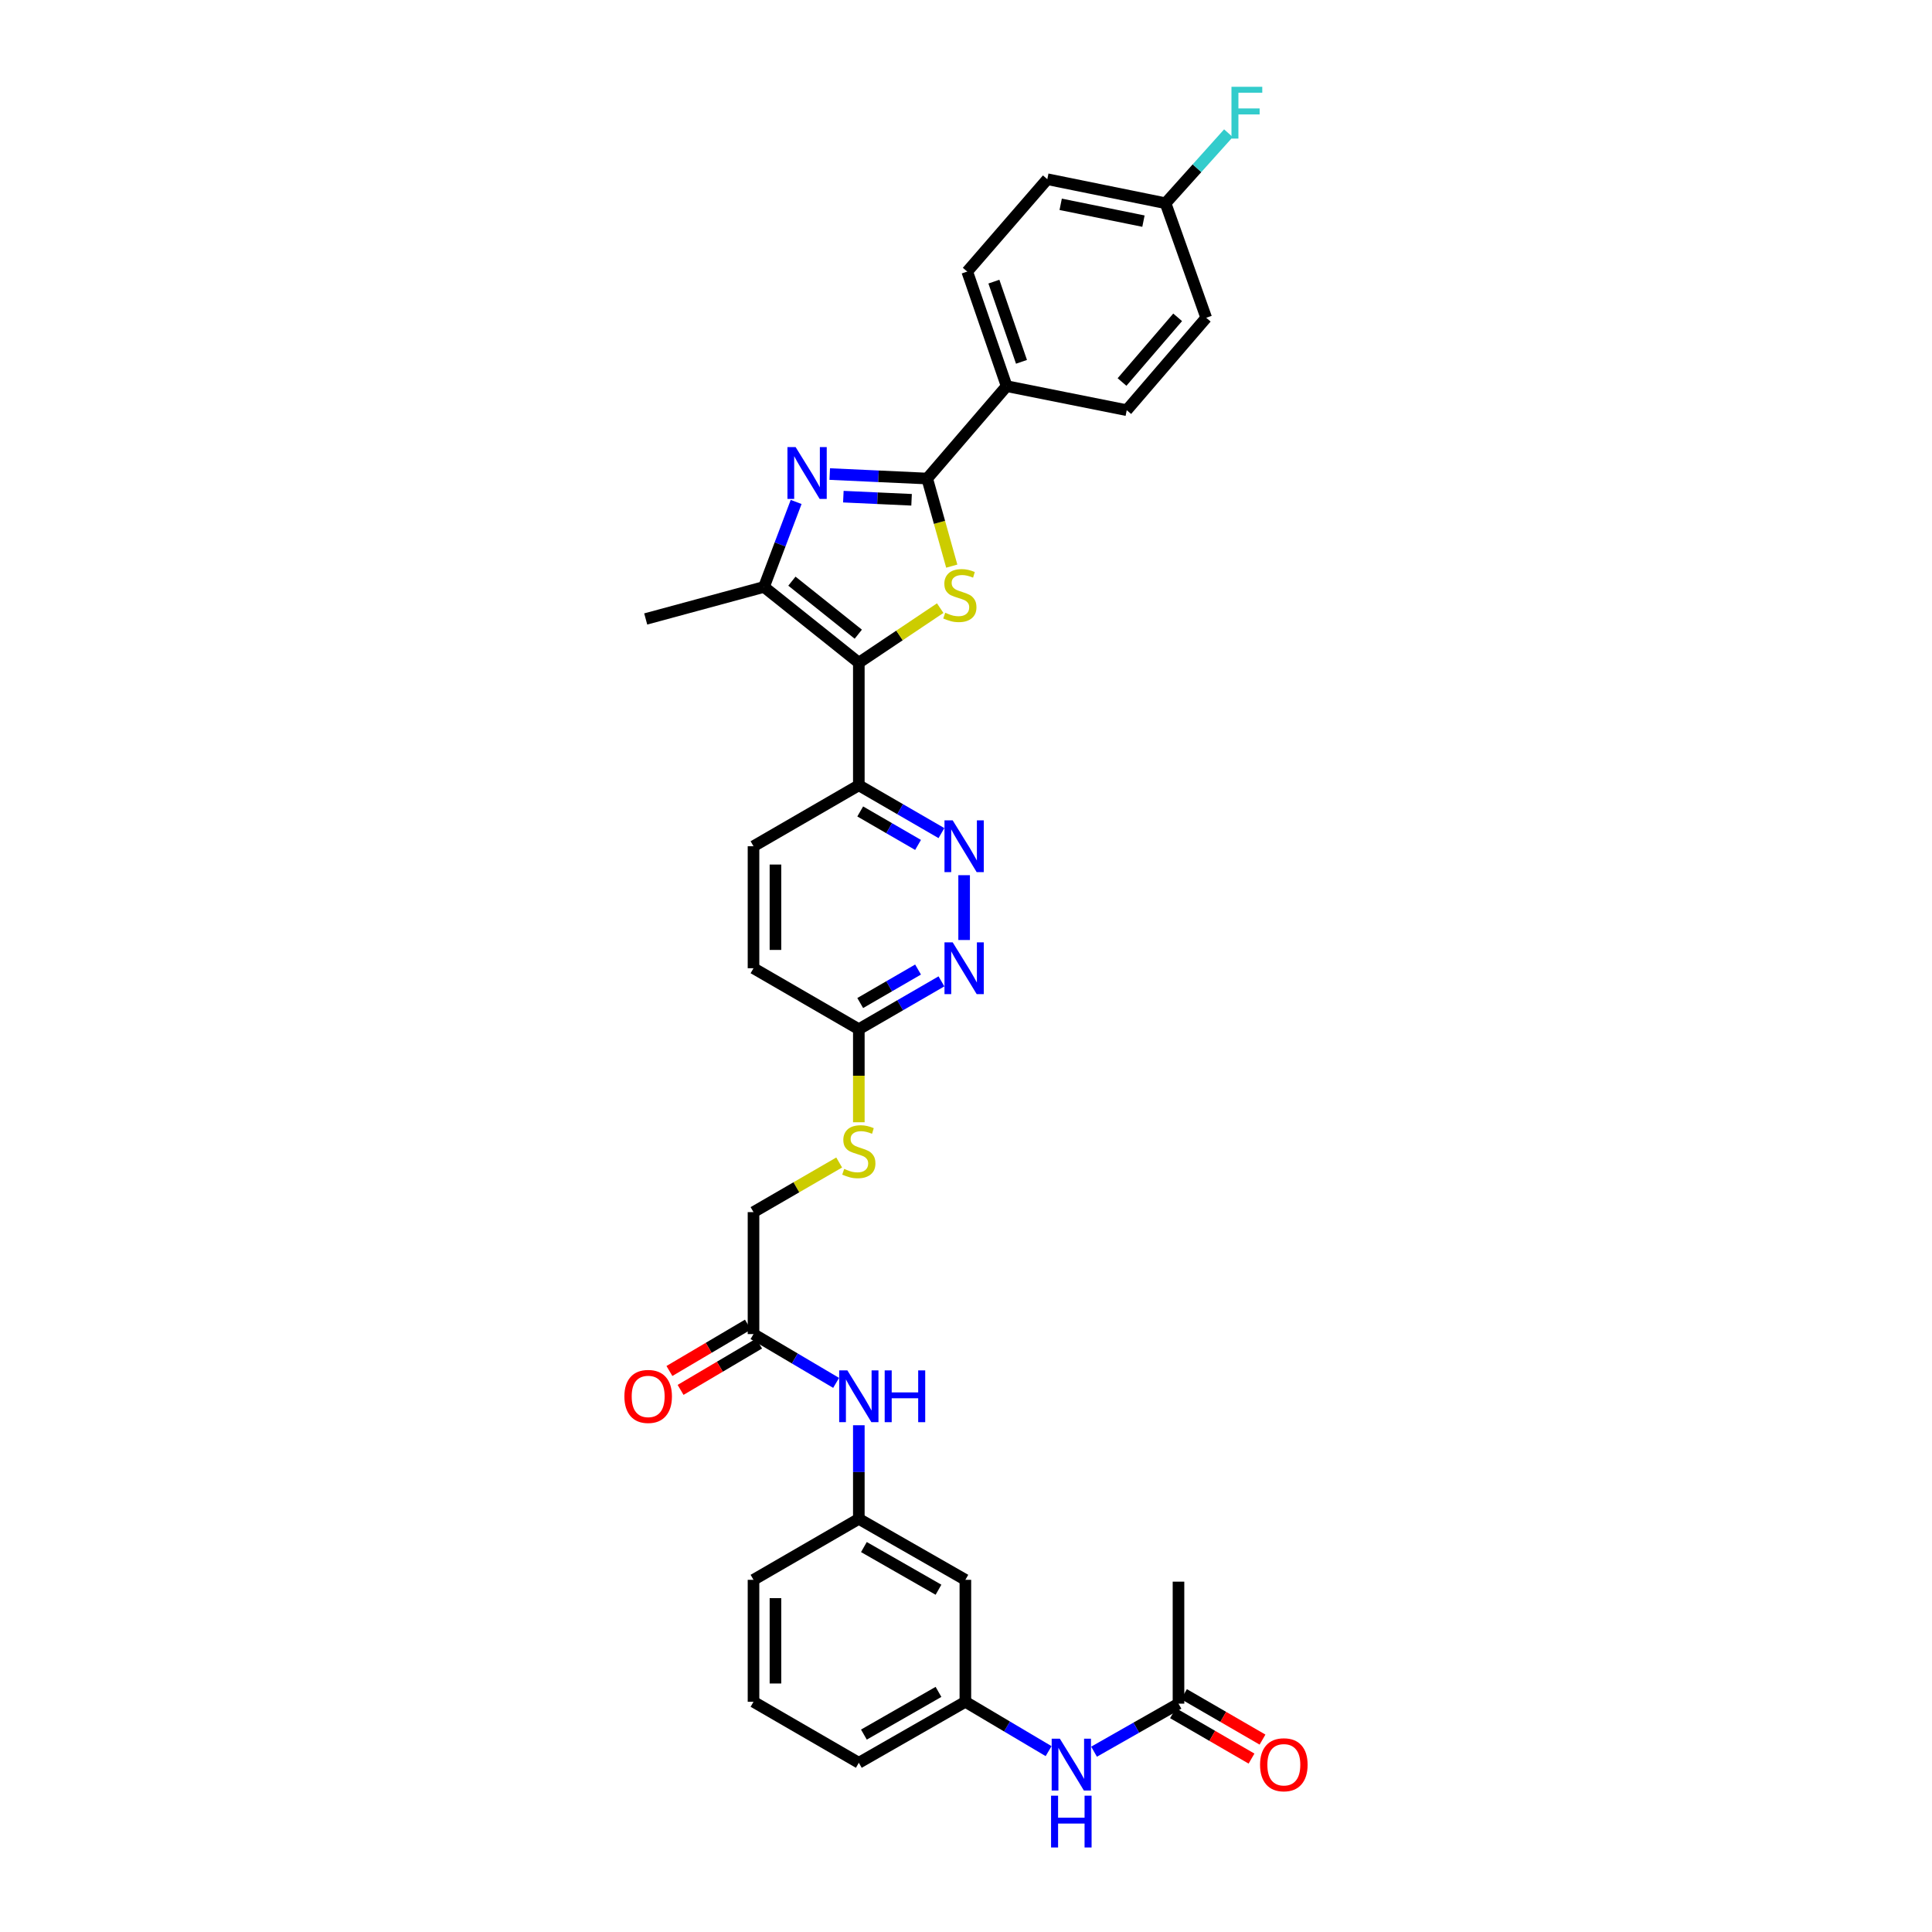 <?xml version='1.0' encoding='iso-8859-1'?>
<svg version='1.1' baseProfile='full'
              xmlns='http://www.w3.org/2000/svg'
                      xmlns:rdkit='http://www.rdkit.org/xml'
                      xmlns:xlink='http://www.w3.org/1999/xlink'
                  xml:space='preserve'
width='1000px' height='1000px' viewBox='0 0 1000 1000'>
<!-- END OF HEADER -->
<rect style='opacity:1.0;fill:#FFFFFF;stroke:none' width='1000' height='1000' x='0' y='0'> </rect>
<path class='bond-0' d='M 444.526,343.013 L 465.587,328.894' style='fill:none;fill-rule:evenodd;stroke:#000000;stroke-width:6px;stroke-linecap:butt;stroke-linejoin:miter;stroke-opacity:1' />
<path class='bond-0' d='M 465.587,328.894 L 486.647,314.774' style='fill:none;fill-rule:evenodd;stroke:#CCCC00;stroke-width:6px;stroke-linecap:butt;stroke-linejoin:miter;stroke-opacity:1' />
<path class='bond-3' d='M 444.526,343.013 L 395.441,303.798' style='fill:none;fill-rule:evenodd;stroke:#000000;stroke-width:6px;stroke-linecap:butt;stroke-linejoin:miter;stroke-opacity:1' />
<path class='bond-3' d='M 444.253,328.256 L 409.894,300.806' style='fill:none;fill-rule:evenodd;stroke:#000000;stroke-width:6px;stroke-linecap:butt;stroke-linejoin:miter;stroke-opacity:1' />
<path class='bond-4' d='M 444.526,343.013 L 444.526,406.461' style='fill:none;fill-rule:evenodd;stroke:#000000;stroke-width:6px;stroke-linecap:butt;stroke-linejoin:miter;stroke-opacity:1' />
<path class='bond-2' d='M 492.629,293.026 L 486.273,270.358' style='fill:none;fill-rule:evenodd;stroke:#CCCC00;stroke-width:6px;stroke-linecap:butt;stroke-linejoin:miter;stroke-opacity:1' />
<path class='bond-2' d='M 486.273,270.358 L 479.916,247.69' style='fill:none;fill-rule:evenodd;stroke:#000000;stroke-width:6px;stroke-linecap:butt;stroke-linejoin:miter;stroke-opacity:1' />
<path class='bond-1' d='M 412.082,259.811 L 403.762,281.805' style='fill:none;fill-rule:evenodd;stroke:#0000FF;stroke-width:6px;stroke-linecap:butt;stroke-linejoin:miter;stroke-opacity:1' />
<path class='bond-1' d='M 403.762,281.805 L 395.441,303.798' style='fill:none;fill-rule:evenodd;stroke:#000000;stroke-width:6px;stroke-linecap:butt;stroke-linejoin:miter;stroke-opacity:1' />
<path class='bond-33' d='M 429.472,245.37 L 454.694,246.53' style='fill:none;fill-rule:evenodd;stroke:#0000FF;stroke-width:6px;stroke-linecap:butt;stroke-linejoin:miter;stroke-opacity:1' />
<path class='bond-33' d='M 454.694,246.53 L 479.916,247.69' style='fill:none;fill-rule:evenodd;stroke:#000000;stroke-width:6px;stroke-linecap:butt;stroke-linejoin:miter;stroke-opacity:1' />
<path class='bond-33' d='M 436.517,257.065 L 454.172,257.877' style='fill:none;fill-rule:evenodd;stroke:#0000FF;stroke-width:6px;stroke-linecap:butt;stroke-linejoin:miter;stroke-opacity:1' />
<path class='bond-33' d='M 454.172,257.877 L 471.828,258.689' style='fill:none;fill-rule:evenodd;stroke:#000000;stroke-width:6px;stroke-linecap:butt;stroke-linejoin:miter;stroke-opacity:1' />
<path class='bond-7' d='M 479.916,247.69 L 521.037,199.874' style='fill:none;fill-rule:evenodd;stroke:#000000;stroke-width:6px;stroke-linecap:butt;stroke-linejoin:miter;stroke-opacity:1' />
<path class='bond-27' d='M 395.441,303.798 L 334.221,320.383' style='fill:none;fill-rule:evenodd;stroke:#000000;stroke-width:6px;stroke-linecap:butt;stroke-linejoin:miter;stroke-opacity:1' />
<path class='bond-5' d='M 444.526,406.461 L 465.908,418.839' style='fill:none;fill-rule:evenodd;stroke:#000000;stroke-width:6px;stroke-linecap:butt;stroke-linejoin:miter;stroke-opacity:1' />
<path class='bond-5' d='M 465.908,418.839 L 487.29,431.217' style='fill:none;fill-rule:evenodd;stroke:#0000FF;stroke-width:6px;stroke-linecap:butt;stroke-linejoin:miter;stroke-opacity:1' />
<path class='bond-5' d='M 445.249,420.005 L 460.217,428.67' style='fill:none;fill-rule:evenodd;stroke:#000000;stroke-width:6px;stroke-linecap:butt;stroke-linejoin:miter;stroke-opacity:1' />
<path class='bond-5' d='M 460.217,428.67 L 475.185,437.334' style='fill:none;fill-rule:evenodd;stroke:#0000FF;stroke-width:6px;stroke-linecap:butt;stroke-linejoin:miter;stroke-opacity:1' />
<path class='bond-17' d='M 444.526,406.461 L 390.014,438.014' style='fill:none;fill-rule:evenodd;stroke:#000000;stroke-width:6px;stroke-linecap:butt;stroke-linejoin:miter;stroke-opacity:1' />
<path class='bond-6' d='M 499.031,452.996 L 499.031,486.545' style='fill:none;fill-rule:evenodd;stroke:#0000FF;stroke-width:6px;stroke-linecap:butt;stroke-linejoin:miter;stroke-opacity:1' />
<path class='bond-34' d='M 487.29,507.951 L 465.908,520.332' style='fill:none;fill-rule:evenodd;stroke:#0000FF;stroke-width:6px;stroke-linecap:butt;stroke-linejoin:miter;stroke-opacity:1' />
<path class='bond-34' d='M 465.908,520.332 L 444.526,532.712' style='fill:none;fill-rule:evenodd;stroke:#000000;stroke-width:6px;stroke-linecap:butt;stroke-linejoin:miter;stroke-opacity:1' />
<path class='bond-34' d='M 475.184,501.835 L 460.216,510.501' style='fill:none;fill-rule:evenodd;stroke:#0000FF;stroke-width:6px;stroke-linecap:butt;stroke-linejoin:miter;stroke-opacity:1' />
<path class='bond-34' d='M 460.216,510.501 L 445.249,519.168' style='fill:none;fill-rule:evenodd;stroke:#000000;stroke-width:6px;stroke-linecap:butt;stroke-linejoin:miter;stroke-opacity:1' />
<path class='bond-20' d='M 521.037,199.874 L 500.634,140.566' style='fill:none;fill-rule:evenodd;stroke:#000000;stroke-width:6px;stroke-linecap:butt;stroke-linejoin:miter;stroke-opacity:1' />
<path class='bond-20' d='M 528.718,187.282 L 514.436,145.767' style='fill:none;fill-rule:evenodd;stroke:#000000;stroke-width:6px;stroke-linecap:butt;stroke-linejoin:miter;stroke-opacity:1' />
<path class='bond-21' d='M 521.037,199.874 L 583.197,212.312' style='fill:none;fill-rule:evenodd;stroke:#000000;stroke-width:6px;stroke-linecap:butt;stroke-linejoin:miter;stroke-opacity:1' />
<path class='bond-8' d='M 390.014,690.518 L 390.014,627.392' style='fill:none;fill-rule:evenodd;stroke:#000000;stroke-width:6px;stroke-linecap:butt;stroke-linejoin:miter;stroke-opacity:1' />
<path class='bond-11' d='M 390.014,690.518 L 411.395,703.146' style='fill:none;fill-rule:evenodd;stroke:#000000;stroke-width:6px;stroke-linecap:butt;stroke-linejoin:miter;stroke-opacity:1' />
<path class='bond-11' d='M 411.395,703.146 L 432.777,715.775' style='fill:none;fill-rule:evenodd;stroke:#0000FF;stroke-width:6px;stroke-linecap:butt;stroke-linejoin:miter;stroke-opacity:1' />
<path class='bond-18' d='M 387.126,685.627 L 366.808,697.625' style='fill:none;fill-rule:evenodd;stroke:#000000;stroke-width:6px;stroke-linecap:butt;stroke-linejoin:miter;stroke-opacity:1' />
<path class='bond-18' d='M 366.808,697.625 L 346.491,709.623' style='fill:none;fill-rule:evenodd;stroke:#FF0000;stroke-width:6px;stroke-linecap:butt;stroke-linejoin:miter;stroke-opacity:1' />
<path class='bond-18' d='M 392.902,695.408 L 372.584,707.406' style='fill:none;fill-rule:evenodd;stroke:#000000;stroke-width:6px;stroke-linecap:butt;stroke-linejoin:miter;stroke-opacity:1' />
<path class='bond-18' d='M 372.584,707.406 L 352.266,719.404' style='fill:none;fill-rule:evenodd;stroke:#FF0000;stroke-width:6px;stroke-linecap:butt;stroke-linejoin:miter;stroke-opacity:1' />
<path class='bond-9' d='M 444.526,532.712 L 390.014,501.153' style='fill:none;fill-rule:evenodd;stroke:#000000;stroke-width:6px;stroke-linecap:butt;stroke-linejoin:miter;stroke-opacity:1' />
<path class='bond-14' d='M 444.526,532.712 L 444.526,556.794' style='fill:none;fill-rule:evenodd;stroke:#000000;stroke-width:6px;stroke-linecap:butt;stroke-linejoin:miter;stroke-opacity:1' />
<path class='bond-14' d='M 444.526,556.794 L 444.526,580.876' style='fill:none;fill-rule:evenodd;stroke:#CCCC00;stroke-width:6px;stroke-linecap:butt;stroke-linejoin:miter;stroke-opacity:1' />
<path class='bond-10' d='M 609.986,881.807 L 588.131,894.239' style='fill:none;fill-rule:evenodd;stroke:#000000;stroke-width:6px;stroke-linecap:butt;stroke-linejoin:miter;stroke-opacity:1' />
<path class='bond-10' d='M 588.131,894.239 L 566.277,906.67' style='fill:none;fill-rule:evenodd;stroke:#0000FF;stroke-width:6px;stroke-linecap:butt;stroke-linejoin:miter;stroke-opacity:1' />
<path class='bond-19' d='M 607.141,886.723 L 627.463,898.484' style='fill:none;fill-rule:evenodd;stroke:#000000;stroke-width:6px;stroke-linecap:butt;stroke-linejoin:miter;stroke-opacity:1' />
<path class='bond-19' d='M 627.463,898.484 L 647.785,910.244' style='fill:none;fill-rule:evenodd;stroke:#FF0000;stroke-width:6px;stroke-linecap:butt;stroke-linejoin:miter;stroke-opacity:1' />
<path class='bond-19' d='M 612.831,876.892 L 633.153,888.652' style='fill:none;fill-rule:evenodd;stroke:#000000;stroke-width:6px;stroke-linecap:butt;stroke-linejoin:miter;stroke-opacity:1' />
<path class='bond-19' d='M 633.153,888.652 L 653.474,900.412' style='fill:none;fill-rule:evenodd;stroke:#FF0000;stroke-width:6px;stroke-linecap:butt;stroke-linejoin:miter;stroke-opacity:1' />
<path class='bond-30' d='M 609.986,881.807 L 609.986,818.663' style='fill:none;fill-rule:evenodd;stroke:#000000;stroke-width:6px;stroke-linecap:butt;stroke-linejoin:miter;stroke-opacity:1' />
<path class='bond-15' d='M 444.526,737.705 L 444.526,761.934' style='fill:none;fill-rule:evenodd;stroke:#0000FF;stroke-width:6px;stroke-linecap:butt;stroke-linejoin:miter;stroke-opacity:1' />
<path class='bond-15' d='M 444.526,761.934 L 444.526,786.162' style='fill:none;fill-rule:evenodd;stroke:#000000;stroke-width:6px;stroke-linecap:butt;stroke-linejoin:miter;stroke-opacity:1' />
<path class='bond-12' d='M 542.754,906.387 L 521.215,893.615' style='fill:none;fill-rule:evenodd;stroke:#0000FF;stroke-width:6px;stroke-linecap:butt;stroke-linejoin:miter;stroke-opacity:1' />
<path class='bond-12' d='M 521.215,893.615 L 499.675,880.842' style='fill:none;fill-rule:evenodd;stroke:#000000;stroke-width:6px;stroke-linecap:butt;stroke-linejoin:miter;stroke-opacity:1' />
<path class='bond-13' d='M 499.675,817.716 L 444.526,786.162' style='fill:none;fill-rule:evenodd;stroke:#000000;stroke-width:6px;stroke-linecap:butt;stroke-linejoin:miter;stroke-opacity:1' />
<path class='bond-13' d='M 485.762,822.842 L 447.157,800.755' style='fill:none;fill-rule:evenodd;stroke:#000000;stroke-width:6px;stroke-linecap:butt;stroke-linejoin:miter;stroke-opacity:1' />
<path class='bond-16' d='M 499.675,817.716 L 499.675,880.842' style='fill:none;fill-rule:evenodd;stroke:#000000;stroke-width:6px;stroke-linecap:butt;stroke-linejoin:miter;stroke-opacity:1' />
<path class='bond-22' d='M 434.356,601.71 L 412.185,614.551' style='fill:none;fill-rule:evenodd;stroke:#CCCC00;stroke-width:6px;stroke-linecap:butt;stroke-linejoin:miter;stroke-opacity:1' />
<path class='bond-22' d='M 412.185,614.551 L 390.014,627.392' style='fill:none;fill-rule:evenodd;stroke:#000000;stroke-width:6px;stroke-linecap:butt;stroke-linejoin:miter;stroke-opacity:1' />
<path class='bond-31' d='M 444.526,786.162 L 390.014,817.716' style='fill:none;fill-rule:evenodd;stroke:#000000;stroke-width:6px;stroke-linecap:butt;stroke-linejoin:miter;stroke-opacity:1' />
<path class='bond-36' d='M 499.675,880.842 L 444.526,912.414' style='fill:none;fill-rule:evenodd;stroke:#000000;stroke-width:6px;stroke-linecap:butt;stroke-linejoin:miter;stroke-opacity:1' />
<path class='bond-36' d='M 485.759,875.72 L 447.155,897.82' style='fill:none;fill-rule:evenodd;stroke:#000000;stroke-width:6px;stroke-linecap:butt;stroke-linejoin:miter;stroke-opacity:1' />
<path class='bond-23' d='M 390.014,438.014 L 390.014,501.153' style='fill:none;fill-rule:evenodd;stroke:#000000;stroke-width:6px;stroke-linecap:butt;stroke-linejoin:miter;stroke-opacity:1' />
<path class='bond-23' d='M 401.373,447.485 L 401.373,491.682' style='fill:none;fill-rule:evenodd;stroke:#000000;stroke-width:6px;stroke-linecap:butt;stroke-linejoin:miter;stroke-opacity:1' />
<path class='bond-25' d='M 500.634,140.566 L 542.089,92.756' style='fill:none;fill-rule:evenodd;stroke:#000000;stroke-width:6px;stroke-linecap:butt;stroke-linejoin:miter;stroke-opacity:1' />
<path class='bond-26' d='M 583.197,212.312 L 624.336,164.483' style='fill:none;fill-rule:evenodd;stroke:#000000;stroke-width:6px;stroke-linecap:butt;stroke-linejoin:miter;stroke-opacity:1' />
<path class='bond-26' d='M 580.756,197.73 L 609.554,164.25' style='fill:none;fill-rule:evenodd;stroke:#000000;stroke-width:6px;stroke-linecap:butt;stroke-linejoin:miter;stroke-opacity:1' />
<path class='bond-24' d='M 603.29,105.194 L 624.336,164.483' style='fill:none;fill-rule:evenodd;stroke:#000000;stroke-width:6px;stroke-linecap:butt;stroke-linejoin:miter;stroke-opacity:1' />
<path class='bond-28' d='M 603.29,105.194 L 619.561,87.075' style='fill:none;fill-rule:evenodd;stroke:#000000;stroke-width:6px;stroke-linecap:butt;stroke-linejoin:miter;stroke-opacity:1' />
<path class='bond-28' d='M 619.561,87.075 L 635.831,68.955' style='fill:none;fill-rule:evenodd;stroke:#33CCCC;stroke-width:6px;stroke-linecap:butt;stroke-linejoin:miter;stroke-opacity:1' />
<path class='bond-35' d='M 603.29,105.194 L 542.089,92.756' style='fill:none;fill-rule:evenodd;stroke:#000000;stroke-width:6px;stroke-linecap:butt;stroke-linejoin:miter;stroke-opacity:1' />
<path class='bond-35' d='M 591.848,114.46 L 549.007,105.753' style='fill:none;fill-rule:evenodd;stroke:#000000;stroke-width:6px;stroke-linecap:butt;stroke-linejoin:miter;stroke-opacity:1' />
<path class='bond-29' d='M 390.014,880.842 L 390.014,817.716' style='fill:none;fill-rule:evenodd;stroke:#000000;stroke-width:6px;stroke-linecap:butt;stroke-linejoin:miter;stroke-opacity:1' />
<path class='bond-29' d='M 401.373,871.373 L 401.373,827.185' style='fill:none;fill-rule:evenodd;stroke:#000000;stroke-width:6px;stroke-linecap:butt;stroke-linejoin:miter;stroke-opacity:1' />
<path class='bond-32' d='M 390.014,880.842 L 444.526,912.414' style='fill:none;fill-rule:evenodd;stroke:#000000;stroke-width:6px;stroke-linecap:butt;stroke-linejoin:miter;stroke-opacity:1' />
<path  class='atom-1' d='M 489.243 317.158
Q 489.546 317.271, 490.796 317.802
Q 492.045 318.332, 493.408 318.672
Q 494.809 318.975, 496.173 318.975
Q 498.709 318.975, 500.186 317.764
Q 501.663 316.514, 501.663 314.356
Q 501.663 312.879, 500.906 311.971
Q 500.186 311.062, 499.05 310.57
Q 497.914 310.077, 496.021 309.509
Q 493.636 308.79, 492.197 308.108
Q 490.796 307.427, 489.774 305.988
Q 488.789 304.549, 488.789 302.126
Q 488.789 298.756, 491.061 296.673
Q 493.371 294.591, 497.914 294.591
Q 501.019 294.591, 504.541 296.068
L 503.67 298.983
Q 500.451 297.658, 498.028 297.658
Q 495.415 297.658, 493.976 298.756
Q 492.538 299.816, 492.575 301.671
Q 492.575 303.11, 493.295 303.981
Q 494.052 304.852, 495.112 305.344
Q 496.21 305.837, 498.028 306.404
Q 500.451 307.162, 501.89 307.919
Q 503.329 308.676, 504.351 310.229
Q 505.411 311.743, 505.411 314.356
Q 505.411 318.067, 502.912 320.073
Q 500.451 322.042, 496.324 322.042
Q 493.939 322.042, 492.121 321.512
Q 490.341 321.02, 488.221 320.149
L 489.243 317.158
' fill='#CCCC00'/>
<path  class='atom-2' d='M 411.824 231.427
L 420.608 245.626
Q 421.479 247.027, 422.88 249.564
Q 424.281 252.101, 424.357 252.252
L 424.357 231.427
L 427.916 231.427
L 427.916 258.235
L 424.243 258.235
L 414.815 242.711
Q 413.717 240.893, 412.543 238.811
Q 411.407 236.728, 411.067 236.084
L 411.067 258.235
L 407.583 258.235
L 407.583 231.427
L 411.824 231.427
' fill='#0000FF'/>
<path  class='atom-6' d='M 493.106 424.61
L 501.89 438.809
Q 502.761 440.21, 504.162 442.747
Q 505.563 445.284, 505.639 445.435
L 505.639 424.61
L 509.198 424.61
L 509.198 451.418
L 505.525 451.418
L 496.097 435.894
Q 494.999 434.076, 493.825 431.994
Q 492.689 429.911, 492.348 429.267
L 492.348 451.418
L 488.865 451.418
L 488.865 424.61
L 493.106 424.61
' fill='#0000FF'/>
<path  class='atom-7' d='M 493.106 487.749
L 501.89 501.948
Q 502.761 503.349, 504.162 505.886
Q 505.563 508.422, 505.639 508.574
L 505.639 487.749
L 509.198 487.749
L 509.198 514.556
L 505.525 514.556
L 496.097 499.032
Q 494.999 497.215, 493.825 495.132
Q 492.689 493.05, 492.348 492.406
L 492.348 514.556
L 488.865 514.556
L 488.865 487.749
L 493.106 487.749
' fill='#0000FF'/>
<path  class='atom-12' d='M 438.6 709.311
L 447.385 723.51
Q 448.255 724.911, 449.656 727.448
Q 451.057 729.985, 451.133 730.136
L 451.133 709.311
L 454.692 709.311
L 454.692 736.119
L 451.02 736.119
L 441.591 720.594
Q 440.493 718.777, 439.32 716.694
Q 438.184 714.612, 437.843 713.968
L 437.843 736.119
L 434.359 736.119
L 434.359 709.311
L 438.6 709.311
' fill='#0000FF'/>
<path  class='atom-12' d='M 457.911 709.311
L 461.546 709.311
L 461.546 720.708
L 475.253 720.708
L 475.253 709.311
L 478.888 709.311
L 478.888 736.119
L 475.253 736.119
L 475.253 723.737
L 461.546 723.737
L 461.546 736.119
L 457.911 736.119
L 457.911 709.311
' fill='#0000FF'/>
<path  class='atom-13' d='M 548.589 899.957
L 557.374 914.156
Q 558.245 915.557, 559.646 918.094
Q 561.047 920.631, 561.122 920.782
L 561.122 899.957
L 564.681 899.957
L 564.681 926.765
L 561.009 926.765
L 551.58 911.24
Q 550.482 909.423, 549.309 907.34
Q 548.173 905.258, 547.832 904.614
L 547.832 926.765
L 544.348 926.765
L 544.348 899.957
L 548.589 899.957
' fill='#0000FF'/>
<path  class='atom-13' d='M 544.027 929.446
L 547.662 929.446
L 547.662 940.843
L 561.368 940.843
L 561.368 929.446
L 565.003 929.446
L 565.003 956.253
L 561.368 956.253
L 561.368 943.872
L 547.662 943.872
L 547.662 956.253
L 544.027 956.253
L 544.027 929.446
' fill='#0000FF'/>
<path  class='atom-15' d='M 436.953 605.02
Q 437.256 605.134, 438.505 605.664
Q 439.755 606.194, 441.118 606.535
Q 442.519 606.838, 443.882 606.838
Q 446.419 606.838, 447.896 605.626
Q 449.372 604.377, 449.372 602.218
Q 449.372 600.742, 448.615 599.833
Q 447.896 598.924, 446.76 598.432
Q 445.624 597.94, 443.731 597.372
Q 441.345 596.652, 439.906 595.971
Q 438.505 595.289, 437.483 593.85
Q 436.499 592.412, 436.499 589.988
Q 436.499 586.618, 438.77 584.536
Q 441.08 582.453, 445.624 582.453
Q 448.729 582.453, 452.25 583.93
L 451.379 586.845
Q 448.161 585.52, 445.737 585.52
Q 443.125 585.52, 441.686 586.618
Q 440.247 587.678, 440.285 589.534
Q 440.285 590.973, 441.004 591.844
Q 441.762 592.714, 442.822 593.207
Q 443.92 593.699, 445.737 594.267
Q 448.161 595.024, 449.6 595.781
Q 451.038 596.539, 452.061 598.091
Q 453.121 599.606, 453.121 602.218
Q 453.121 605.929, 450.622 607.936
Q 448.161 609.905, 444.034 609.905
Q 441.648 609.905, 439.831 609.375
Q 438.051 608.882, 435.931 608.012
L 436.953 605.02
' fill='#CCCC00'/>
<path  class='atom-19' d='M 323.184 722.79
Q 323.184 716.354, 326.364 712.756
Q 329.545 709.159, 335.49 709.159
Q 341.434 709.159, 344.615 712.756
Q 347.795 716.354, 347.795 722.79
Q 347.795 729.303, 344.577 733.014
Q 341.359 736.687, 335.49 736.687
Q 329.583 736.687, 326.364 733.014
Q 323.184 729.341, 323.184 722.79
M 335.49 733.658
Q 339.579 733.658, 341.775 730.931
Q 344.009 728.167, 344.009 722.79
Q 344.009 717.527, 341.775 714.877
Q 339.579 712.189, 335.49 712.189
Q 331.4 712.189, 329.166 714.839
Q 326.97 717.49, 326.97 722.79
Q 326.97 728.205, 329.166 730.931
Q 331.4 733.658, 335.49 733.658
' fill='#FF0000'/>
<path  class='atom-20' d='M 652.205 913.437
Q 652.205 907, 655.385 903.403
Q 658.566 899.806, 664.51 899.806
Q 670.455 899.806, 673.636 903.403
Q 676.816 907, 676.816 913.437
Q 676.816 919.949, 673.598 923.66
Q 670.379 927.333, 664.51 927.333
Q 658.604 927.333, 655.385 923.66
Q 652.205 919.987, 652.205 913.437
M 664.51 924.304
Q 668.6 924.304, 670.796 921.577
Q 673.03 918.813, 673.03 913.437
Q 673.03 908.173, 670.796 905.523
Q 668.6 902.835, 664.51 902.835
Q 660.421 902.835, 658.187 905.485
Q 655.991 908.136, 655.991 913.437
Q 655.991 918.851, 658.187 921.577
Q 660.421 924.304, 664.51 924.304
' fill='#FF0000'/>
<path  class='atom-29' d='M 637.406 44.921
L 653.347 44.921
L 653.347 47.988
L 641.003 47.988
L 641.003 56.129
L 651.984 56.129
L 651.984 59.233
L 641.003 59.233
L 641.003 71.729
L 637.406 71.729
L 637.406 44.921
' fill='#33CCCC'/>
</svg>

